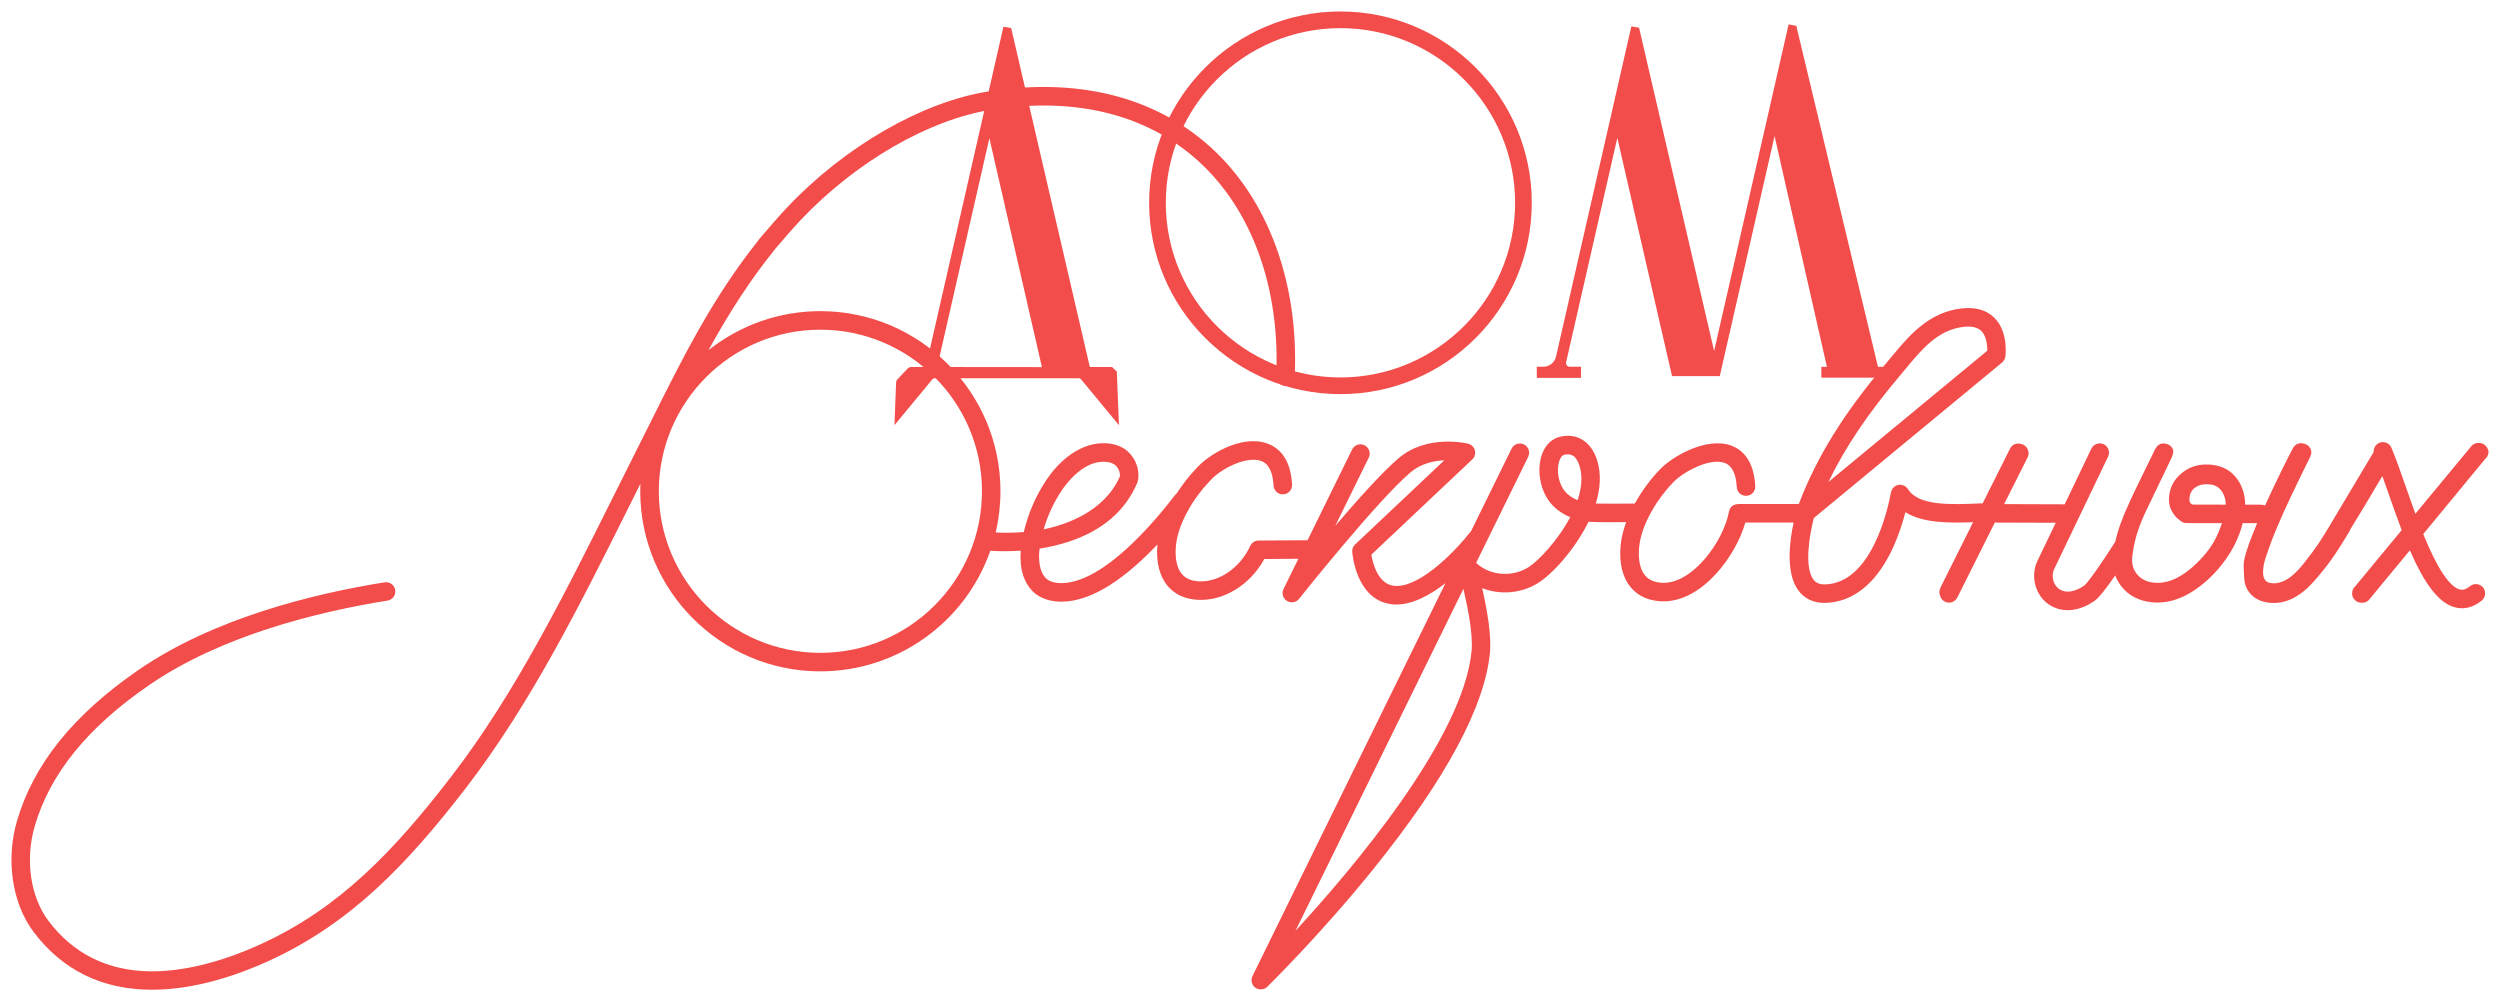 <?xml version="1.0" encoding="UTF-8"?> <svg xmlns="http://www.w3.org/2000/svg" viewBox="5991.5 5294.5 218 87.305"> <path fill="#F24D4A" fill-opacity="1" stroke="" stroke-opacity="1" stroke-width="1" fill-rule="evenodd" id="tSvgcc7add40f7" d="M 6082.357 5326.512 C 6073.222 5326.503 6073.222 5326.503 6073.222 5326.503 C 6073.222 5326.503 6077.774 5306.554 6077.774 5306.554 C 6077.774 5306.554 6082.355 5326.512 6082.355 5326.512 C 6082.355 5326.512 6082.357 5326.512 6082.357 5326.512 M 6088.471 5326.503 C 6086.588 5326.503 6086.588 5326.503 6086.588 5326.503 C 6086.555 5326.503 6086.528 5326.483 6086.521 5326.45 C 6079.698 5297.052 6079.698 5297.052 6079.698 5297.052 C 6079.698 5297.052 6079.674 5296.949 6079.674 5296.949 C 6079.674 5296.949 6079 5296.829 6079 5296.829 C 6079 5296.829 6072.243 5326.45 6072.243 5326.45 C 6072.237 5326.481 6072.209 5326.503 6072.177 5326.503 C 6070.967 5326.503 6070.967 5326.503 6070.967 5326.503 C 6070.844 5326.503 6070.726 5326.555 6070.642 5326.642 C 6069.76 5327.573 6069.76 5327.573 6069.76 5327.573 C 6069.686 5327.652 6069.642 5327.754 6069.639 5327.862 C 6069.497 5331.574 6069.497 5331.574 6069.497 5331.574 C 6069.497 5331.574 6072.807 5327.571 6072.807 5327.571 C 6072.854 5327.515 6072.923 5327.482 6072.998 5327.482 C 6085.573 5327.482 6085.573 5327.482 6085.573 5327.482 C 6085.648 5327.482 6085.717 5327.516 6085.764 5327.573 C 6089.074 5331.577 6089.074 5331.577 6089.074 5331.577 C 6089.074 5331.577 6088.886 5326.901 6088.886 5326.901"></path> <path fill="#F24D4A" fill-opacity="1" stroke="" stroke-opacity="1" stroke-width="1" fill-rule="evenodd" id="tSvg134c3c08187" d="M 6108.388 5295.5 C 6099.188 5295.5 6091.704 5302.984 6091.704 5312.184 C 6091.704 5321.383 6099.188 5328.867 6108.388 5328.867 C 6117.587 5328.867 6125.071 5321.383 6125.071 5312.184 C 6125.071 5302.984 6117.587 5295.5 6108.388 5295.5Z M 6123.617 5312.184 C 6123.617 5320.58 6116.786 5327.413 6108.388 5327.413 C 6099.989 5327.413 6093.158 5320.582 6093.158 5312.184 C 6093.158 5303.785 6099.989 5296.954 6108.388 5296.954 C 6116.786 5296.954 6123.617 5303.785 6123.617 5312.184Z"></path> <path fill="#F24D4A" fill-opacity="1" stroke="" stroke-opacity="1" stroke-width="1" fill-rule="evenodd" id="tSvge2eb35bf2f" d="M 6155.259 5326.49 C 6148.226 5297.126 6148.226 5297.126 6148.226 5297.126 C 6148.226 5297.126 6148.139 5296.749 6148.139 5296.749 C 6148.139 5296.749 6147.463 5296.63 6147.463 5296.63 C 6147.463 5296.63 6147.366 5297.074 6147.366 5297.074 C 6147.366 5297.074 6140.971 5325.111 6140.971 5325.111 C 6140.971 5325.111 6134.576 5297.559 6134.576 5297.559 C 6134.576 5297.559 6134.576 5297.556 6134.576 5297.556 C 6134.576 5297.556 6134.55 5297.446 6134.55 5297.446 C 6134.55 5297.446 6134.427 5296.917 6134.427 5296.917 C 6134.427 5296.917 6133.752 5296.798 6133.752 5296.798 C 6133.752 5296.798 6133.663 5297.202 6133.663 5297.202 C 6133.663 5297.202 6127.189 5325.581 6127.189 5325.581 C 6127.068 5326.112 6126.604 5326.482 6126.06 5326.482 C 6125.509 5326.482 6125.509 5326.482 6125.509 5326.482 C 6125.509 5326.482 6125.509 5327.45 6125.509 5327.45 C 6125.509 5327.45 6129.365 5327.45 6129.365 5327.45 C 6129.365 5327.45 6129.365 5326.482 6129.365 5326.482 C 6129.365 5326.482 6128.383 5326.482 6128.383 5326.482 C 6128.284 5326.482 6128.19 5326.438 6128.129 5326.359 C 6128.068 5326.282 6128.043 5326.182 6128.066 5326.085 C 6132.531 5306.521 6132.531 5306.521 6132.531 5306.521 C 6132.531 5306.521 6137.272 5327.173 6137.272 5327.173 C 6137.272 5327.173 6137.301 5327.299 6137.301 5327.299 C 6137.301 5327.299 6141.48 5327.299 6141.48 5327.299 C 6141.48 5327.299 6141.47 5327.259 6141.47 5327.259 C 6141.47 5327.259 6141.643 5326.513 6141.643 5326.513 C 6141.643 5326.513 6146.242 5306.363 6146.242 5306.363 C 6146.242 5306.363 6150.807 5326.492 6150.807 5326.492 C 6150.807 5326.492 6150.321 5326.492 6150.321 5326.492 C 6150.321 5326.492 6150.321 5327.43 6150.321 5327.43 C 6150.321 5327.43 6156.198 5327.43 6156.198 5327.43 C 6156.198 5327.43 6156.198 5326.492 6156.198 5326.492 C 6156.198 5326.492 6155.261 5326.492 6155.261 5326.492 C 6155.261 5326.492 6155.259 5326.49 6155.259 5326.49"></path> <path fill="#F24D4A" fill-opacity="1" stroke="" stroke-opacity="1" stroke-width="1" fill-rule="evenodd" id="tSvg1551f06f28b" d="M 6208.496 5334.02 C 6208.517 5333.809 6208.445 5333.602 6208.278 5333.408 C 6208.133 5333.239 6207.95 5333.142 6207.732 5333.121 C 6207.495 5333.098 6207.272 5333.168 6207.072 5333.324 C 6207.059 5333.336 6207.059 5333.336 6207.059 5333.336 C 6207.059 5333.336 6202.125 5339.296 6202.125 5339.296 C 6201.812 5338.448 6201.521 5337.615 6201.261 5336.872 C 6201.255 5336.854 6201.255 5336.854 6201.255 5336.854 C 6200.817 5335.602 6200.403 5334.419 6200.032 5333.544 C 6199.948 5333.345 6199.791 5333.192 6199.591 5333.111 C 6199.391 5333.03 6199.171 5333.032 6198.972 5333.118 C 6198.657 5333.252 6198.463 5333.573 6198.484 5333.912 C 6194.616 5340.396 6194.616 5340.396 6194.616 5340.396 C 6194.616 5340.396 6194.609 5340.411 6194.609 5340.411 C 6194.22 5341.054 6193.894 5341.571 6193.642 5341.945 C 6193.33 5342.406 6192.907 5342.975 6192.385 5343.637 C 6191.873 5344.288 6191.372 5344.758 6190.9 5345.031 C 6190.441 5345.297 6189.983 5345.404 6189.538 5345.349 C 6189.183 5345.306 6188.726 5345.121 6188.86 5344.025 C 6188.904 5343.663 6189.009 5343.262 6189.172 5342.826 C 6189.24 5342.629 6189.24 5342.629 6189.24 5342.629 C 6189.538 5341.75 6190.16 5339.922 6192.942 5334.356 C 6193.087 5334.05 6193.083 5333.777 6192.927 5333.544 C 6192.779 5333.323 6192.556 5333.192 6192.267 5333.156 C 6191.89 5333.111 6191.598 5333.274 6191.422 5333.625 C 6191.076 5334.271 6190.005 5336.387 6189.012 5338.581 C 6188.91 5338.534 6188.799 5338.51 6188.686 5338.51 C 6187.279 5338.506 6187.279 5338.506 6187.279 5338.506 C 6187.277 5337.691 6187.038 5336.909 6186.6 5336.292 C 6186.09 5335.573 6185.364 5335.15 6184.444 5335.037 C 6183.484 5334.919 6182.647 5335.106 6181.957 5335.594 C 6181.208 5336.124 6180.757 5336.844 6180.656 5337.678 C 6180.591 5338.212 6180.668 5338.692 6180.88 5339.065 C 6181.097 5339.443 6181.318 5339.699 6181.576 5339.865 C 6181.728 5340.023 6181.938 5340.114 6182.156 5340.114 C 6182.382 5340.114 6182.382 5340.114 6182.382 5340.114 C 6182.382 5340.114 6182.408 5340.117 6182.408 5340.117 C 6182.431 5340.117 6182.449 5340.117 6182.457 5340.114 C 6185.261 5340.118 6185.261 5340.118 6185.261 5340.118 C 6185.167 5340.38 6185.065 5340.636 6184.965 5340.884 C 6184.948 5340.928 6184.948 5340.928 6184.948 5340.928 C 6184.424 5342.231 6183.46 5343.262 6182.743 5343.897 C 6182.654 5343.975 6182.565 5344.052 6182.473 5344.126 C 6181.373 5345.034 6180.295 5345.43 6179.268 5345.304 C 6178.646 5345.228 6178.178 5344.982 6177.835 5344.556 C 6177.493 5344.13 6177.363 5343.621 6177.439 5343.002 C 6177.578 5341.87 6177.829 5340.781 6178.588 5339.149 C 6179.266 5337.754 6179.392 5337.492 6180.838 5334.471 C 6181.03 5334.067 6181.058 5333.762 6180.922 5333.562 C 6180.772 5333.339 6180.55 5333.208 6180.261 5333.174 C 6180.008 5333.143 6179.66 5333.206 6179.421 5333.683 C 6178.785 5334.983 6178.785 5334.983 6178.785 5334.983 C 6177.743 5337.116 6177.581 5337.442 6177.194 5338.288 C 6176.549 5339.682 6176.178 5340.718 6175.95 5341.742 C 6174.774 5343.609 6173.535 5345.357 6173.238 5345.567 C 6172.936 5345.78 6171.889 5346.43 6171.062 5345.866 C 6170.532 5345.506 6170.336 5344.698 6170.63 5344.112 C 6170.63 5344.112 6171.085 5343.163 6171.994 5341.267 C 6175.326 5334.316 6175.326 5334.316 6175.326 5334.316 C 6175.519 5333.914 6175.349 5333.431 6174.947 5333.239 C 6174.545 5333.047 6174.062 5333.216 6173.869 5333.618 C 6171.538 5338.482 6171.538 5338.482 6171.538 5338.482 C 6171.506 5338.479 6171.475 5338.476 6171.443 5338.476 C 6166.261 5338.458 6166.261 5338.458 6166.261 5338.458 C 6166.261 5338.458 6166.599 5337.784 6166.599 5337.784 C 6167.574 5335.843 6168.295 5334.413 6168.295 5334.413 C 6168.401 5334.216 6168.424 5334.014 6168.364 5333.819 C 6168.317 5333.623 6168.198 5333.453 6168.036 5333.344 C 6168.015 5333.329 6167.994 5333.315 6167.972 5333.302 C 6167.964 5333.295 6167.954 5333.29 6167.944 5333.285 C 6167.923 5333.276 6167.923 5333.276 6167.923 5333.276 C 6167.826 5333.226 6167.729 5333.197 6167.629 5333.185 C 6167.237 5333.139 6166.935 5333.3 6166.76 5333.652 C 6166.621 5333.925 6165.846 5335.474 6164.389 5338.39 C 6164.276 5338.395 6164.276 5338.395 6164.276 5338.395 C 6161.581 5338.51 6158.795 5338.626 6157.872 5337.151 C 6157.696 5336.87 6157.36 5336.723 6157.035 5336.786 C 6156.711 5336.847 6156.452 5337.109 6156.393 5337.434 C 6156.152 5338.755 6154.745 5345.354 6150.65 5345.459 C 6150.162 5345.47 6149.837 5345.33 6149.61 5345.008 C 6148.829 5343.907 6149.275 5341.159 6149.669 5339.669 C 6166.082 5326.11 6166.082 5326.11 6166.082 5326.11 C 6166.238 5325.981 6166.34 5325.798 6166.368 5325.598 C 6166.38 5325.511 6166.65 5323.464 6165.427 5322.23 C 6164.723 5321.519 6163.723 5321.241 6162.455 5321.406 C 6159.627 5321.773 6157.938 5323.808 6156.449 5325.603 C 6156.284 5325.8 6156.121 5325.997 6155.958 5326.191 C 6152.277 5330.539 6149.934 5334.315 6148.364 5338.431 C 6148.361 5338.437 6148.359 5338.443 6148.356 5338.452 C 6147.931 5338.452 6146.87 5338.448 6145.807 5338.447 C 6145.12 5338.447 6144.434 5338.447 6143.919 5338.447 C 6143.66 5338.447 6143.444 5338.447 6143.292 5338.448 C 6142.962 5338.45 6142.51 5338.453 6142.308 5338.964 C 6142.289 5339.012 6142.274 5339.064 6142.265 5339.115 C 6141.804 5341.666 6139.077 5345.477 6136.406 5345.319 C 6135.772 5345.281 6135.288 5345.071 6134.965 5344.697 C 6134.519 5344.178 6134.335 5343.328 6134.432 5342.236 C 6134.609 5340.238 6136.042 5337.957 6137.383 5336.583 C 6137.396 5336.568 6137.396 5336.568 6137.396 5336.568 C 6138.187 5335.71 6140.555 5334.381 6141.891 5334.865 C 6142.529 5335.096 6142.885 5335.804 6142.945 5336.969 C 6142.956 5337.187 6143.05 5337.387 6143.211 5337.531 C 6143.369 5337.673 6143.578 5337.747 6143.793 5337.734 C 6144.007 5337.723 6144.206 5337.629 6144.352 5337.469 C 6144.497 5337.309 6144.57 5337.103 6144.558 5336.886 C 6144.439 5334.55 6143.342 5333.672 6142.442 5333.347 C 6140.321 5332.578 6137.307 5334.29 6136.22 5335.463 C 6135.417 5336.287 6134.653 5337.33 6134.058 5338.409 C 6134.05 5338.409 6134.042 5338.409 6134.034 5338.409 C 6132.719 5338.427 6131.409 5338.426 6130.653 5338.409 C 6131.072 5337.041 6131.118 5335.796 6130.789 5334.701 C 6130.509 5333.772 6130.025 5333.121 6129.346 5332.769 C 6128.754 5332.46 6128.027 5332.413 6127.351 5332.639 C 6126.657 5332.87 6126.14 5333.471 6125.893 5334.329 C 6125.51 5335.658 6125.843 5337.314 6126.7 5338.355 C 6127.14 5338.888 6127.718 5339.304 6128.422 5339.597 C 6127.337 5341.651 6125.61 5343.453 6124.752 5343.981 C 6123.321 5344.863 6121.394 5344.687 6120.218 5343.582 C 6124.759 5334.336 6124.759 5334.336 6124.759 5334.336 C 6124.954 5333.935 6124.789 5333.45 6124.39 5333.255 C 6124.197 5333.159 6123.978 5333.145 6123.773 5333.214 C 6123.57 5333.284 6123.405 5333.429 6123.31 5333.623 C 6119.767 5340.837 6119.767 5340.837 6119.767 5340.837 C 6119.728 5340.871 6119.693 5340.91 6119.661 5340.95 C 6118.661 5342.243 6115.566 5345.596 6113.285 5345.596 C 6113.248 5345.596 6113.21 5345.596 6113.175 5345.593 C 6111.706 5345.519 6111.227 5343.726 6111.081 5342.866 C 6119.882 5334.562 6119.882 5334.562 6119.882 5334.562 C 6120.097 5334.358 6120.184 5334.055 6120.108 5333.769 C 6120.032 5333.483 6119.806 5333.261 6119.52 5333.19 C 6119.376 5333.155 6115.965 5332.344 6113.479 5334.44 C 6112.054 5335.642 6109.81 5338.156 6107.931 5340.359 C 6110.855 5334.407 6110.855 5334.407 6110.855 5334.407 C 6110.95 5334.213 6110.965 5333.995 6110.894 5333.789 C 6110.823 5333.584 6110.679 5333.421 6110.485 5333.326 C 6110.291 5333.231 6110.073 5333.216 6109.868 5333.287 C 6109.665 5333.357 6109.5 5333.502 6109.405 5333.696 C 6105.518 5341.608 6105.518 5341.608 6105.518 5341.608 C 6105.518 5341.608 6101.25 5341.635 6101.25 5341.635 C 6100.938 5341.637 6100.652 5341.821 6100.522 5342.104 C 6099.633 5344.026 6097.78 5345.296 6096.013 5345.191 C 6095.38 5345.154 6094.895 5344.944 6094.572 5344.569 C 6094.126 5344.05 6093.942 5343.201 6094.039 5342.109 C 6094.217 5340.11 6095.65 5337.83 6096.99 5336.455 C 6097.003 5336.442 6097.016 5336.427 6097.028 5336.414 C 6097.454 5335.912 6098.262 5335.358 6099.086 5335.003 C 6100.018 5334.6 6100.854 5334.487 6101.439 5334.686 C 6102.118 5334.915 6102.492 5335.641 6102.554 5336.841 C 6102.565 5337.059 6102.66 5337.258 6102.82 5337.401 C 6102.98 5337.545 6103.187 5337.618 6103.402 5337.605 C 6103.617 5337.594 6103.815 5337.5 6103.961 5337.34 C 6104.106 5337.18 6104.179 5336.973 6104.168 5336.757 C 6104.045 5334.356 6102.898 5333.473 6101.958 5333.155 C 6099.657 5332.376 6096.776 5334.232 6095.821 5335.342 C 6095.222 5335.957 6094.638 5336.705 6094.13 5337.502 C 6094.075 5337.545 6094.029 5337.589 6093.992 5337.637 C 6091.891 5340.371 6087.849 5345.005 6084.402 5345.333 C 6083.341 5345.435 6082.854 5345.058 6082.769 5344.983 C 6082.047 5344.343 6082.061 5343.097 6082.152 5342.337 C 6083.034 5342.201 6083.877 5342.002 6084.657 5341.747 C 6087.612 5340.783 6089.634 5339.052 6090.668 5336.605 C 6090.684 5336.565 6090.699 5336.524 6090.708 5336.482 C 6090.925 5335.592 6090.587 5334.549 6089.865 5333.885 C 6089.448 5333.502 6088.88 5333.256 6088.216 5333.176 C 6086.287 5332.94 6084.247 5334.122 6082.756 5336.337 C 6081.835 5337.704 6081.152 5339.277 6080.774 5340.894 C 6079.997 5340.958 6079.175 5340.973 6078.323 5340.934 C 6078.599 5339.757 6078.74 5338.547 6078.74 5337.335 C 6078.74 5328.675 6071.695 5321.631 6063.035 5321.631 C 6059.485 5321.631 6056.052 5322.834 6053.28 5325.037 C 6055.21 5321.53 6057.024 5318.779 6059.107 5316.195 C 6059.111 5316.188 6059.116 5316.182 6059.12 5316.176 C 6059.564 5315.655 6060.651 5314.392 6061.334 5313.67 C 6066.14 5308.601 6072.509 5304.921 6077.958 5304.067 C 6085.214 5302.928 6091.424 5304.451 6095.913 5308.472 C 6100.636 5312.702 6103.142 5319.565 6102.786 5327.297 C 6102.777 5327.512 6102.851 5327.719 6102.996 5327.879 C 6103.142 5328.039 6103.34 5328.131 6103.559 5328.142 C 6103.592 5328.142 6103.592 5328.142 6103.592 5328.142 C 6104.025 5328.142 6104.379 5327.805 6104.399 5327.372 C 6104.777 5319.153 6102.076 5311.825 6096.99 5307.268 C 6092.128 5302.913 6085.462 5301.254 6077.708 5302.471 C 6071.925 5303.378 6065.202 5307.244 6060.163 5312.559 C 6059.372 5313.394 6058.11 5314.87 6057.742 5315.302 C 6057.711 5315.337 6057.684 5315.377 6057.659 5315.419 C 6053.65 5320.455 6051.161 5325.443 6048.277 5331.218 C 6047.839 5332.097 6047.392 5332.99 6046.932 5333.903 C 6046.266 5335.221 6045.617 5336.523 6044.93 5337.901 C 6040.733 5346.317 6036.395 5355.019 6030.86 5362.204 C 6025.853 5368.704 6021.119 5373.675 6014.299 5376.804 C 6010.818 5378.401 6007.471 5379.232 6004.61 5379.199 C 6000.882 5379.157 5997.89 5377.673 5995.718 5374.789 C 5994.143 5372.696 5993.678 5369.454 5994.532 5366.53 C 5995.865 5361.971 5999.11 5357.962 6004.454 5354.274 C 6010.796 5349.896 6019.286 5347.832 6025.292 5346.872 C 6025.505 5346.838 6025.693 5346.724 6025.819 5346.549 C 6025.945 5346.375 6025.996 5346.162 6025.962 5345.948 C 6025.928 5345.735 6025.814 5345.548 6025.638 5345.422 C 6025.463 5345.296 6025.248 5345.244 6025.037 5345.278 C 6018.866 5346.265 6010.127 5348.396 6003.536 5352.946 C 5997.876 5356.854 5994.424 5361.149 5992.983 5366.078 C 5991.989 5369.475 5992.556 5373.277 5994.429 5375.763 C 5996.947 5379.109 6000.425 5380.805 6004.766 5380.805 C 6008.646 5380.805 6012.458 5379.429 6014.973 5378.275 C 6022.094 5375.007 6026.985 5369.882 6032.14 5363.193 C 6037.771 5355.885 6042.145 5347.11 6046.376 5338.624 C 6046.705 5337.962 6047.027 5337.319 6047.343 5336.684 C 6047.334 5336.904 6047.329 5337.122 6047.329 5337.338 C 6047.329 5345.998 6054.374 5353.043 6063.034 5353.043 C 6069.705 5353.043 6075.646 5348.824 6077.856 5342.53 C 6078.74 5342.582 6079.63 5342.577 6080.507 5342.519 C 6080.384 5344.128 6080.793 5345.396 6081.694 5346.194 C 6081.958 5346.427 6082.714 5346.968 6084.046 5346.968 C 6084.211 5346.968 6084.382 5346.96 6084.552 5346.944 C 6086.867 5346.722 6089.515 5345.052 6092.427 5341.975 C 6092.293 5343.508 6092.61 5344.769 6093.346 5345.624 C 6093.965 5346.341 6094.829 5346.738 6095.915 5346.803 C 6098.192 5346.94 6100.501 5345.512 6101.749 5343.246 C 6104.718 5343.226 6104.718 5343.226 6104.718 5343.226 C 6104.718 5343.226 6103.424 5345.86 6103.424 5345.86 C 6103.242 5346.231 6103.368 5346.677 6103.717 5346.898 C 6104.066 5347.12 6104.525 5347.042 6104.781 5346.717 C 6104.849 5346.632 6111.629 5338.109 6114.514 5335.676 C 6115.42 5334.912 6116.546 5334.678 6117.446 5334.636 C 6109.666 5341.978 6109.666 5341.978 6109.666 5341.978 C 6109.489 5342.146 6109.396 5342.38 6109.414 5342.624 C 6109.417 5342.668 6109.497 5343.695 6109.939 5344.748 C 6110.587 5346.288 6111.676 5347.139 6113.086 5347.21 C 6114.646 5347.288 6116.291 5346.328 6117.546 5345.347 C 6100.715 5379.616 6100.715 5379.616 6100.715 5379.616 C 6100.541 5379.97 6100.648 5380.395 6100.966 5380.626 C 6101.276 5380.85 6101.73 5380.818 6102.003 5380.55 C 6102.05 5380.505 6106.658 5375.993 6111.275 5370.261 C 6117.57 5362.448 6120.985 5356.099 6121.425 5351.394 C 6121.568 5349.859 6121.152 5347.557 6120.746 5345.788 C 6122.321 5346.402 6124.151 5346.244 6125.594 5345.356 C 6126.883 5344.561 6128.875 5342.351 6130.015 5339.999 C 6130.723 5340.046 6132.277 5340.041 6133.304 5340.031 C 6133.037 5340.753 6132.873 5341.446 6132.815 5342.092 C 6132.677 5343.629 6132.995 5344.894 6133.732 5345.751 C 6134.351 5346.47 6135.215 5346.866 6136.301 5346.931 C 6136.386 5346.935 6136.472 5346.939 6136.557 5346.939 C 6139.946 5346.939 6142.878 5342.97 6143.693 5340.062 C 6144.616 5340.06 6146.413 5340.062 6147.904 5340.065 C 6147.555 5341.681 6147.198 5344.407 6148.282 5345.939 C 6148.825 5346.706 6149.655 5347.099 6150.681 5347.071 C 6152.831 5347.016 6154.693 5345.695 6156.066 5343.249 C 6156.861 5341.834 6157.362 5340.283 6157.653 5339.162 C 6159.119 5340.088 6161.271 5340.12 6163.555 5340.036 C 6162.113 5342.924 6160.73 5345.696 6160.728 5345.698 C 6160.602 5345.957 6160.58 5346.189 6160.662 5346.394 C 6160.709 5346.641 6160.869 5346.856 6161.093 5346.968 C 6161.491 5347.166 6161.977 5347.005 6162.177 5346.606 C 6165.447 5340.067 6165.447 5340.067 6165.447 5340.067 C 6165.447 5340.067 6170.76 5340.085 6170.76 5340.085 C 6169.895 5341.889 6169.185 5343.37 6169.178 5343.383 C 6168.527 5344.682 6168.96 5346.393 6170.143 5347.199 C 6171.28 5347.974 6172.782 5347.856 6174.16 5346.884 C 6174.507 5346.64 6175.107 5345.897 6175.947 5344.676 C 6176.073 5345.015 6176.25 5345.333 6176.478 5345.624 C 6177.09 5346.407 6177.955 5346.874 6179.05 5347.008 C 6180.605 5347.199 6182.185 5346.622 6183.746 5345.291 C 6185.398 5343.881 6186.602 5342.002 6187.06 5340.12 C 6188.324 5340.12 6188.324 5340.12 6188.324 5340.12 C 6187.51 5342.044 6187.114 5343.296 6187.146 5343.842 C 6187.156 5344.012 6187.161 5344.176 6187.165 5344.336 C 6187.182 5344.921 6187.196 5345.475 6187.505 5345.966 C 6187.894 5346.587 6188.505 5346.952 6189.32 5347.052 C 6190.007 5347.136 6190.685 5347.026 6191.336 5346.722 C 6191.979 5346.423 6192.614 5345.929 6193.22 5345.252 C 6193.816 5344.587 6194.352 5343.921 6194.811 5343.273 C 6195.271 5342.624 6195.803 5341.792 6196.399 5340.784 C 6196.428 5340.724 6196.451 5340.671 6196.468 5340.623 C 6197.076 5339.657 6198.008 5338.106 6199.24 5336.011 C 6199.391 5336.431 6199.547 5336.88 6199.73 5337.398 C 6200.113 5338.493 6200.508 5339.624 6200.928 5340.727 C 6196.866 5345.637 6196.866 5345.637 6196.866 5345.637 C 6196.72 5345.758 6196.635 5345.934 6196.611 5346.158 C 6196.583 5346.417 6196.659 5346.638 6196.824 5346.803 C 6196.95 5346.95 6197.134 5347.037 6197.373 5347.058 C 6197.636 5347.083 6197.862 5347.013 6198.043 5346.847 C 6201.641 5342.487 6201.641 5342.487 6201.641 5342.487 C 6202.943 5345.488 6204.182 5347.068 6205.531 5347.451 C 6205.741 5347.511 6205.959 5347.541 6206.175 5347.541 C 6206.774 5347.541 6207.358 5347.315 6207.907 5346.868 C 6208.075 5346.732 6208.178 5346.538 6208.201 5346.323 C 6208.223 5346.108 6208.16 5345.898 6208.025 5345.73 C 6207.889 5345.562 6207.695 5345.459 6207.48 5345.436 C 6207.267 5345.414 6207.056 5345.477 6206.888 5345.612 C 6206.448 5345.969 6206.167 5345.952 6205.97 5345.895 C 6205.072 5345.64 6204.007 5344.018 6202.806 5341.072 C 6208.198 5334.533 6208.198 5334.533 6208.198 5334.533 C 6208.367 5334.394 6208.464 5334.219 6208.487 5334.014 C 6208.496 5334.02 6208.496 5334.02 6208.496 5334.02 M 6184.234 5336.742 C 6184.712 5336.801 6185.062 5337.032 6185.306 5337.445 C 6185.489 5337.757 6185.582 5338.106 6185.589 5338.505 C 6182.71 5338.5 6182.71 5338.5 6182.71 5338.5 C 6182.71 5338.5 6182.705 5338.5 6182.705 5338.5 C 6182.491 5338.413 6182.376 5338.28 6182.429 5337.851 C 6182.478 5337.46 6182.667 5337.167 6183.007 5336.957 C 6183.335 5336.755 6183.749 5336.683 6184.237 5336.742 C 6184.234 5336.742 6184.234 5336.742 6184.234 5336.742 M 6157.667 5326.666 C 6157.691 5326.637 6157.691 5326.637 6157.691 5326.637 C 6159.118 5324.918 6160.465 5323.294 6162.662 5323.01 C 6163.403 5322.915 6163.948 5323.036 6164.277 5323.367 C 6164.759 5323.849 6164.794 5324.732 6164.788 5325.086 C 6150.941 5336.526 6150.941 5336.526 6150.941 5336.526 C 6152.386 5333.52 6154.386 5330.551 6157.189 5327.238 C 6157.349 5327.049 6157.507 5326.858 6157.667 5326.666Z M 6129.067 5338.115 C 6128.597 5337.925 6128.222 5337.66 6127.949 5337.33 C 6127.427 5336.697 6127.211 5335.6 6127.447 5334.778 C 6127.49 5334.623 6127.621 5334.256 6127.863 5334.174 C 6127.928 5334.151 6128.062 5334.116 6128.219 5334.116 C 6128.361 5334.116 6128.49 5334.146 6128.605 5334.205 C 6128.881 5334.349 6129.096 5334.672 6129.245 5335.167 C 6129.498 5336.011 6129.438 5337.002 6129.067 5338.115Z M 6119.825 5351.245 C 6119.111 5358.894 6109.377 5370.337 6104.46 5375.673 C 6119.108 5345.847 6119.108 5345.847 6119.108 5345.847 C 6119.475 5347.399 6119.959 5349.806 6119.825 5351.245Z M 6082.509 5340.657 C 6082.861 5339.435 6083.395 5338.288 6084.098 5337.243 C 6084.489 5336.662 6085.906 5334.765 6087.708 5334.765 C 6087.814 5334.765 6087.918 5334.772 6088.02 5334.785 C 6088.248 5334.812 6088.561 5334.886 6088.771 5335.079 C 6089.043 5335.327 6089.199 5335.734 6089.149 5336.051 C 6087.76 5339.225 6084.218 5340.311 6082.507 5340.658 C 6082.509 5340.657 6082.509 5340.657 6082.509 5340.657 M 6077.128 5337.338 C 6077.128 5345.107 6070.807 5351.428 6063.038 5351.428 C 6055.27 5351.428 6048.949 5345.107 6048.949 5337.338 C 6048.949 5329.57 6055.27 5323.249 6063.038 5323.249 C 6070.807 5323.249 6077.128 5329.57 6077.128 5337.338Z"></path> <defs> </defs> </svg> 